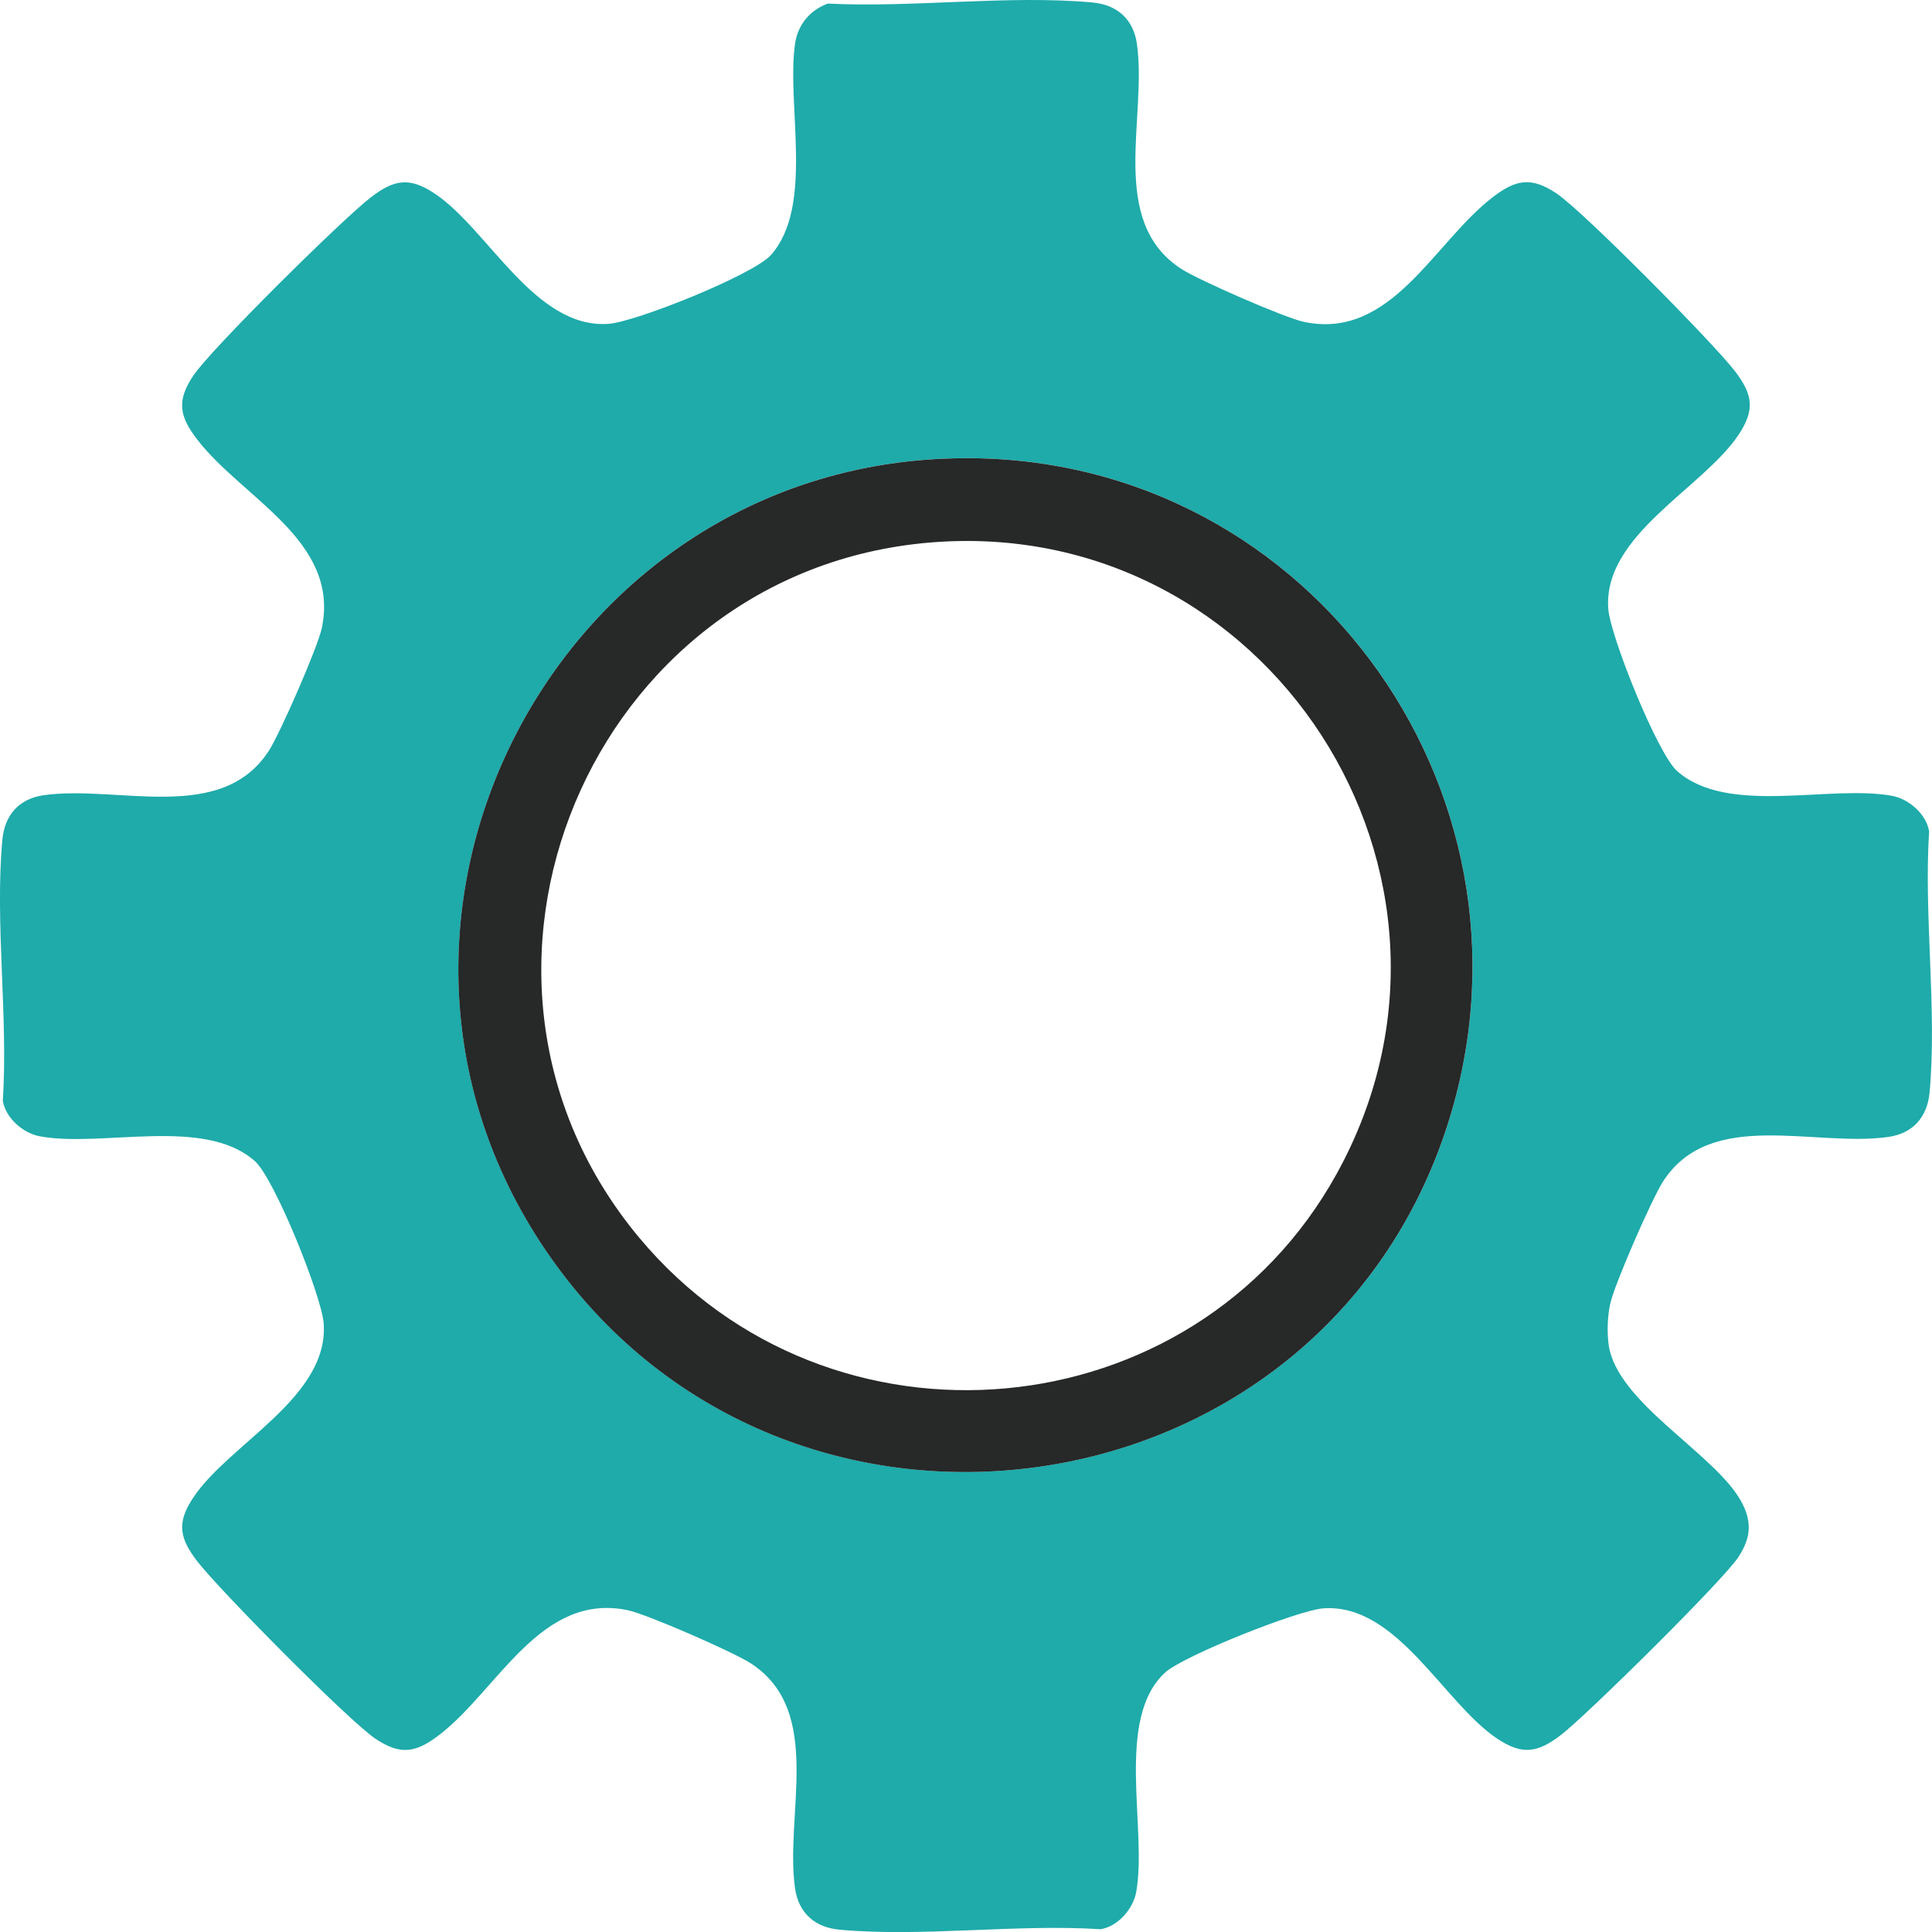 <?xml version="1.0" encoding="UTF-8"?>
<svg id="Layer_1" data-name="Layer 1" xmlns="http://www.w3.org/2000/svg" viewBox="0 0 382.56 382.57">
  <defs>
    <style>
      .cls-1 {
        fill: #1eabaa;
      }

      .cls-2 {
        fill: #272828;
      }
    </style>
  </defs>
  <path class="cls-1" d="M163.9.71c16.82.85,35.88-1.74,52.43-.22,4.84.45,8.09,3.28,8.79,8.17,2.08,14.69-5.8,35.17,8.81,44.6,3.45,2.23,20.48,9.68,24.28,10.48,17.3,3.65,25.68-15.7,37.33-24.66,4.62-3.55,7.67-4.13,12.68-.77,5.28,3.54,30.98,29.54,35.26,35.11,3.57,4.64,4.11,7.68.77,12.68-7.11,10.64-26.79,19.79-25.8,34.38.37,5.42,9.73,28.72,13.62,32.18,10,8.91,30.1,2.66,42.56,4.92,3.37.61,6.82,3.65,7.36,7.05-1.08,16.63,1.6,35.34.09,51.71-.45,4.84-3.28,8.09-8.17,8.79-14.69,2.08-35.17-5.8-44.6,8.81-2.23,3.45-9.68,20.48-10.48,24.28-.53,2.49-.64,5.52-.3,8.03,1.58,11.59,21.34,21.7,26.37,31.27,2.07,3.94,1.76,7.01-.63,10.73-2.97,4.61-30.06,31.35-35.13,35.25-4.64,3.57-7.68,4.11-12.68.77-10.64-7.11-19.79-26.79-34.38-25.8-5.01.34-27.79,9.41-31.38,12.72-10.02,9.23-3.46,30.99-5.72,43.46-.61,3.37-3.65,6.82-7.05,7.36-16.63-1.08-35.34,1.6-51.71.09-4.84-.45-8.09-3.28-8.79-8.17-2.08-14.69,5.8-35.17-8.81-44.6-3.45-2.23-20.48-9.68-24.28-10.48-17.3-3.65-25.68,15.7-37.33,24.66-4.62,3.55-7.67,4.13-12.68.77-5.28-3.54-30.98-29.54-35.26-35.11-3.57-4.64-4.11-7.68-.77-12.68,7.11-10.64,26.79-19.79,25.8-34.38-.37-5.42-9.73-28.72-13.62-32.18-10-8.91-30.1-2.66-42.56-4.92-3.37-.61-6.82-3.65-7.36-7.05,1.08-16.63-1.6-35.34-.09-51.71.45-4.84,3.28-8.09,8.17-8.79,14.69-2.08,35.17,5.8,44.6-8.81,2.23-3.45,9.68-20.48,10.48-24.28,3.65-17.3-15.7-25.68-24.66-37.33-3.55-4.62-4.13-7.67-.77-12.68,3.54-5.28,29.54-30.98,35.11-35.26,4.64-3.57,7.68-4.11,12.68-.77,10.64,7.11,19.79,26.79,34.38,25.8,5.42-.37,28.72-9.73,32.18-13.62,8.62-9.67,3.06-29.58,4.79-41.84.53-3.73,2.9-6.64,6.46-7.95ZM191,90.72c-80.8.3-128.61,92.26-81.8,158.49,46.79,66.2,150.62,52.11,176.83-24.65,22.35-65.47-25.51-134.1-95.02-133.85Z"/>
  <path class="cls-2" d="M191,90.72c69.52-.26,117.37,68.38,95.02,133.85-26.2,76.76-130.04,90.85-176.83,24.65-46.81-66.23,1.01-158.2,81.8-158.49ZM183.89,107.45c-66.98,5.78-100.68,85.79-57.24,137.72,37.64,45,109.67,38.58,138.05-12.78,32.64-59.09-13.8-130.72-80.8-124.94Z"/>
</svg>